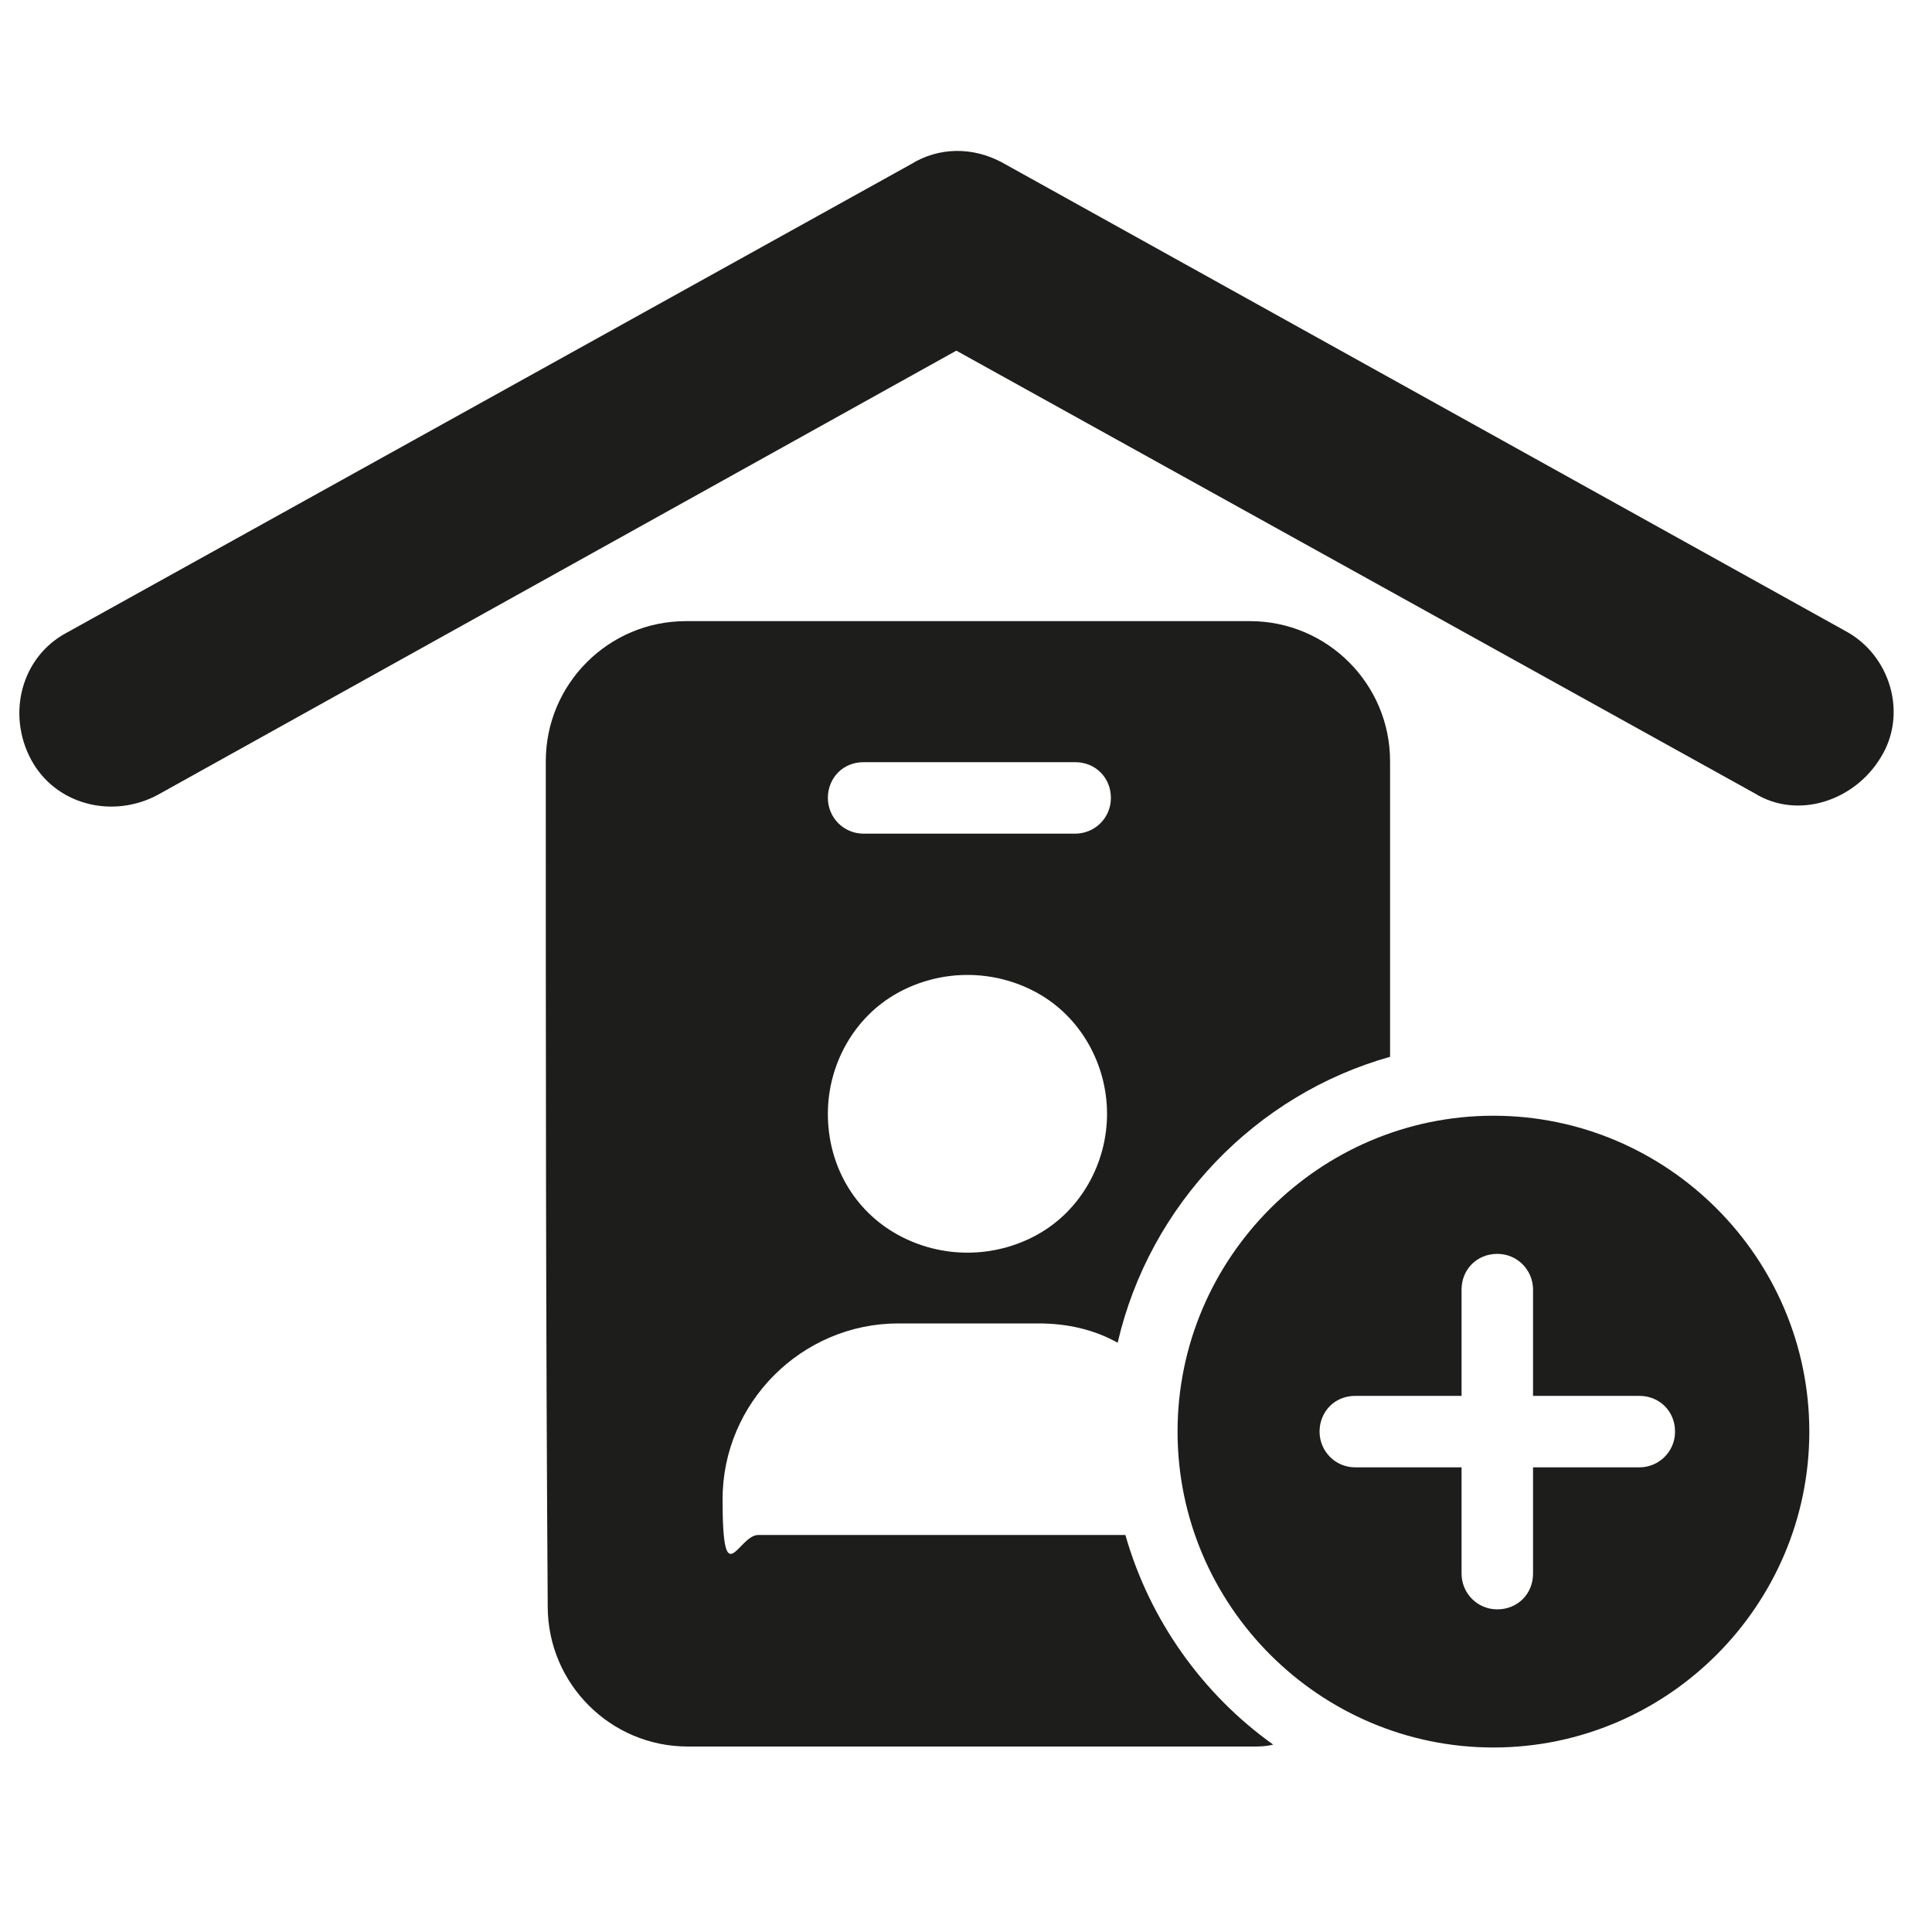 <svg xmlns="http://www.w3.org/2000/svg" xmlns:xlink="http://www.w3.org/1999/xlink" id="Layer_1" viewBox="0 0 200 200"><defs><style>      .st0 {        fill: #1d1d1b;      }    </style></defs><path class="st0" d="M103.7,16.8l87.3,48.5c4.7,2.5,6.5,8.6,3.7,13.1-2.7,4.5-8.6,6.5-13.1,3.7l-82.6-45.8L16.3,82.3c-4.7,2.5-10.6,1-13.1-3.7s-1-10.6,3.7-13.1L94.3,17c2.9-1.8,6.4-1.8,9.4-.2h0Z"></path><path class="st0" d="M56.5,78.8c0-8,6.5-14.5,14.5-14.5h58.4c8,0,14.5,6.5,14.5,14.5v30.6c-13.9,3.9-24.9,15.3-28.2,29.6-2.5-1.4-5.3-2-8.2-2h-14.5c-10,0-18.2,8.2-18.2,18.2s1.6,3.7,3.7,3.7h38c2.5,8.8,8,16.5,15.3,21.7-.8.2-1.4.2-2.2.2h-58.4c-8,0-14.5-6.5-14.5-14.5-.2-29.1-.2-58.3-.2-87.5ZM85.7,82.6c0,2,1.6,3.7,3.7,3.7h21.9c2,0,3.7-1.6,3.7-3.7s-1.6-3.7-3.7-3.7h-21.9c-2.2,0-3.7,1.7-3.7,3.7ZM85.7,115.3c0,5.3,2.7,10,7.2,12.5s10,2.5,14.5,0,7.2-7.4,7.2-12.5-2.7-10-7.2-12.5-10-2.5-14.5,0c-4.5,2.5-7.2,7.4-7.2,12.5ZM121.9,148.2c0-18,14.7-32.7,32.7-32.7s32.7,14.7,32.7,32.7-14.7,32.7-32.7,32.7-32.7-14.7-32.7-32.7ZM136.6,148.2c0,2,1.6,3.7,3.7,3.7h11v11c0,2,1.6,3.7,3.7,3.7s3.7-1.6,3.7-3.7v-11h11c2,0,3.7-1.6,3.7-3.7s-1.6-3.7-3.7-3.7h-11v-11c0-2-1.6-3.7-3.7-3.7s-3.7,1.6-3.7,3.7v11h-11c-2.2,0-3.7,1.7-3.7,3.7Z"></path></svg>